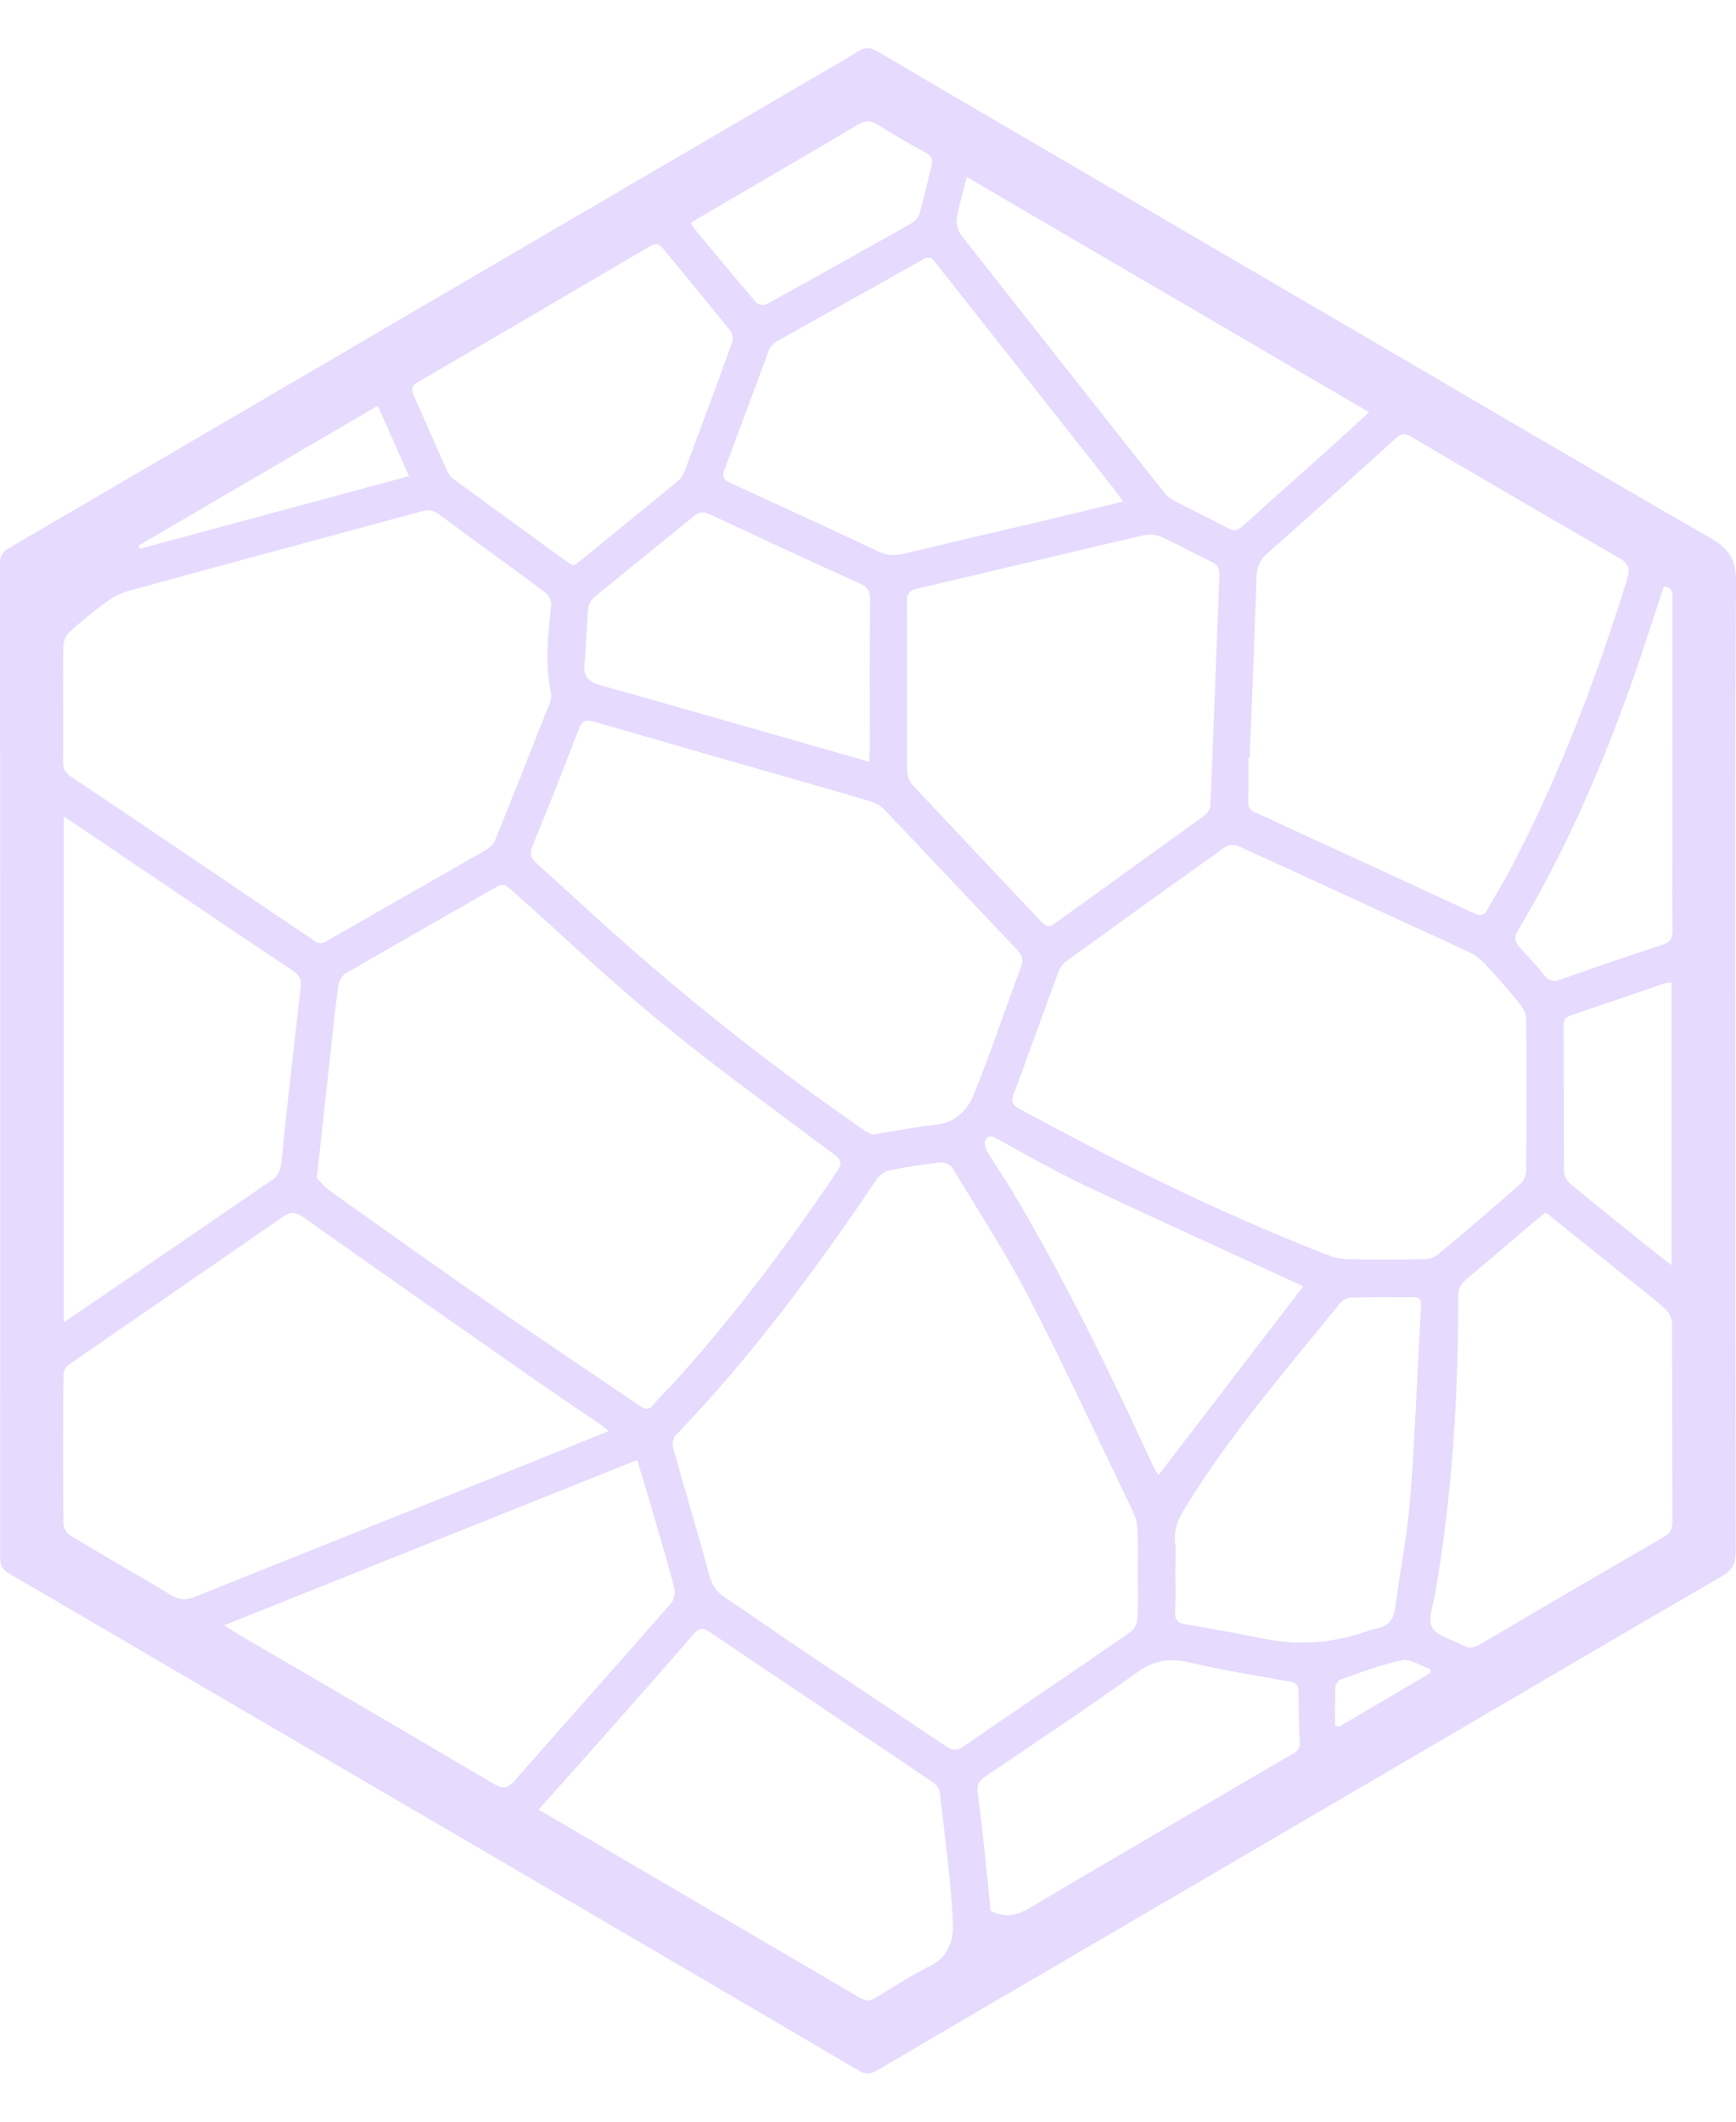 <svg width="18" height="22" viewBox="0 0 18 22" fill="none" xmlns="http://www.w3.org/2000/svg">
<g clip-path="url(#clip0_101_31073)">
<path d="M17.994 11.007C17.994 12.701 17.993 14.395 17.997 16.089C17.997 16.218 17.959 16.284 17.846 16.349C16.91 16.89 15.979 17.44 15.045 17.986C13.608 18.827 12.171 19.667 10.734 20.508C10.188 20.826 9.643 21.145 9.099 21.466C9.028 21.507 8.975 21.513 8.9 21.468C7.917 20.889 6.932 20.313 5.948 19.737C4.636 18.97 3.323 18.204 2.011 17.437C1.373 17.064 0.736 16.689 0.096 16.318C0.025 16.277 0.001 16.231 0.001 16.15C0.003 12.713 0.003 9.276 0 5.839C0 5.741 0.051 5.708 0.115 5.67C0.817 5.26 1.52 4.85 2.222 4.439C3.118 3.916 4.012 3.391 4.907 2.868C6.113 2.163 7.319 1.458 8.526 0.753C8.648 0.682 8.771 0.613 8.89 0.536C8.964 0.488 9.022 0.488 9.101 0.534C9.817 0.958 10.537 1.376 11.255 1.796C12.15 2.32 13.045 2.843 13.941 3.366C15.204 4.105 16.466 4.848 17.735 5.579C17.927 5.689 18.002 5.804 18 6.036C17.988 7.693 17.993 9.35 17.993 11.006H17.994V11.007ZM11.797 16.314C11.797 16.167 11.801 16.021 11.795 15.875C11.793 15.813 11.782 15.746 11.756 15.692C11.398 14.947 11.051 14.196 10.672 13.462C10.433 12.998 10.146 12.559 9.876 12.111C9.856 12.078 9.792 12.049 9.753 12.053C9.573 12.073 9.393 12.101 9.216 12.137C9.169 12.147 9.117 12.188 9.089 12.229C8.458 13.167 7.787 14.072 7.003 14.886C6.978 14.912 6.969 14.975 6.979 15.012C7.104 15.46 7.238 15.904 7.36 16.352C7.389 16.456 7.445 16.517 7.529 16.573C7.805 16.756 8.075 16.948 8.349 17.132C8.834 17.458 9.321 17.78 9.805 18.105C9.872 18.15 9.923 18.156 9.994 18.107C10.57 17.71 11.149 17.319 11.724 16.922C11.761 16.896 11.791 16.834 11.793 16.787C11.802 16.63 11.797 16.471 11.797 16.314ZM3.284 12.212C3.315 12.244 3.359 12.304 3.416 12.345C4.004 12.764 4.592 13.182 5.185 13.593C5.665 13.926 6.152 14.248 6.634 14.578C6.695 14.62 6.733 14.62 6.781 14.559C6.841 14.484 6.914 14.419 6.979 14.347C7.601 13.659 8.159 12.921 8.676 12.151C8.735 12.065 8.728 12.029 8.644 11.967C8.049 11.521 7.445 11.085 6.869 10.614C6.331 10.173 5.824 9.693 5.305 9.23C5.258 9.189 5.221 9.153 5.151 9.194C4.63 9.494 4.106 9.79 3.586 10.092C3.549 10.114 3.515 10.169 3.509 10.214C3.477 10.436 3.455 10.66 3.43 10.884C3.383 11.312 3.337 11.741 3.285 12.213L3.284 12.212ZM0.655 7.29C0.655 7.492 0.658 7.695 0.654 7.898C0.652 7.97 0.676 8.013 0.736 8.053C1.249 8.396 1.76 8.742 2.272 9.088C2.586 9.3 2.899 9.515 3.215 9.724C3.262 9.755 3.303 9.808 3.382 9.762C3.931 9.444 4.484 9.133 5.034 8.816C5.075 8.792 5.118 8.751 5.136 8.708C5.324 8.243 5.508 7.776 5.692 7.31C5.705 7.276 5.723 7.235 5.716 7.203C5.647 6.893 5.683 6.584 5.715 6.275C5.719 6.233 5.691 6.171 5.657 6.146C5.291 5.873 4.919 5.606 4.552 5.333C4.49 5.288 4.438 5.283 4.368 5.303C3.365 5.576 2.36 5.845 1.358 6.12C1.271 6.143 1.184 6.184 1.111 6.236C0.975 6.333 0.846 6.441 0.721 6.553C0.686 6.584 0.66 6.645 0.658 6.693C0.651 6.892 0.655 7.091 0.655 7.29V7.29ZM15.827 11.355C15.827 11.096 15.83 10.837 15.824 10.578C15.823 10.524 15.8 10.46 15.766 10.418C15.649 10.273 15.525 10.133 15.398 9.996C15.354 9.949 15.299 9.906 15.241 9.878C15.031 9.776 14.817 9.681 14.604 9.583C14.018 9.313 13.432 9.042 12.844 8.775C12.806 8.758 12.739 8.758 12.707 8.781C12.154 9.173 11.605 9.569 11.057 9.966C11.023 9.991 10.993 10.03 10.978 10.069C10.819 10.498 10.665 10.928 10.507 11.356C10.482 11.423 10.498 11.457 10.557 11.49C11.578 12.047 12.619 12.562 13.7 12.988C13.778 13.019 13.862 13.053 13.944 13.055C14.218 13.064 14.492 13.061 14.767 13.057C14.814 13.056 14.871 13.04 14.907 13.01C15.196 12.769 15.482 12.525 15.765 12.276C15.799 12.247 15.823 12.189 15.824 12.144C15.829 11.881 15.826 11.618 15.827 11.355H15.827ZM12.958 7.857C12.953 7.857 12.948 7.857 12.944 7.857C12.944 8.007 12.946 8.157 12.942 8.307C12.941 8.369 12.96 8.401 13.017 8.426C13.177 8.495 13.334 8.571 13.493 8.644C14.089 8.918 14.686 9.192 15.282 9.469C15.348 9.499 15.388 9.497 15.425 9.427C15.498 9.292 15.582 9.163 15.653 9.027C16.163 8.062 16.549 7.045 16.873 6.001C16.905 5.895 16.886 5.842 16.792 5.788C16.071 5.372 15.352 4.952 14.635 4.53C14.57 4.492 14.531 4.491 14.472 4.545C14.031 4.945 13.587 5.344 13.14 5.738C13.059 5.809 13.031 5.882 13.028 5.988C13.008 6.611 12.982 7.234 12.957 7.857L12.958 7.857ZM6.313 14.838C6.268 14.803 6.244 14.782 6.217 14.764C5.984 14.604 5.748 14.448 5.517 14.286C4.727 13.735 3.938 13.183 3.152 12.626C3.074 12.571 3.02 12.558 2.938 12.614C2.195 13.129 1.45 13.64 0.707 14.155C0.68 14.173 0.658 14.221 0.658 14.255C0.654 14.769 0.653 15.284 0.658 15.798C0.658 15.839 0.69 15.898 0.724 15.919C1.074 16.13 1.429 16.333 1.78 16.543C1.861 16.592 1.929 16.595 2.018 16.559C3.118 16.116 4.221 15.678 5.323 15.238C5.646 15.108 5.968 14.977 6.313 14.838ZM9.043 11.765C9.283 11.727 9.494 11.685 9.706 11.662C9.905 11.641 10.03 11.513 10.095 11.354C10.272 10.917 10.421 10.469 10.586 10.027C10.613 9.953 10.601 9.905 10.547 9.849C10.087 9.366 9.631 8.879 9.17 8.395C9.134 8.357 9.082 8.327 9.032 8.312C8.813 8.244 8.591 8.183 8.371 8.119C7.634 7.908 6.897 7.697 6.161 7.484C6.082 7.461 6.037 7.467 6.002 7.558C5.848 7.963 5.687 8.367 5.523 8.768C5.491 8.847 5.5 8.896 5.563 8.952C5.86 9.217 6.15 9.491 6.449 9.754C7.248 10.46 8.086 11.116 8.963 11.721C8.995 11.743 9.032 11.759 9.043 11.765H9.043ZM9.405 7.122C9.405 7.411 9.403 7.7 9.407 7.989C9.407 8.037 9.422 8.097 9.453 8.13C9.901 8.61 10.354 9.086 10.803 9.564C10.848 9.611 10.88 9.617 10.934 9.578C11.453 9.202 11.974 8.83 12.492 8.454C12.522 8.432 12.55 8.383 12.551 8.346C12.584 7.551 12.612 6.755 12.644 5.96C12.647 5.888 12.621 5.853 12.559 5.824C12.389 5.743 12.223 5.65 12.051 5.571C11.998 5.547 11.928 5.534 11.873 5.547C11.083 5.73 10.295 5.92 9.506 6.105C9.427 6.123 9.401 6.16 9.403 6.243C9.408 6.536 9.405 6.829 9.405 7.122V7.122ZM5.585 18.764C5.798 18.889 5.996 19.006 6.194 19.121C7.101 19.652 8.008 20.183 8.915 20.715C8.971 20.748 9.018 20.753 9.078 20.716C9.268 20.599 9.457 20.48 9.655 20.379C9.841 20.283 9.89 20.102 9.881 19.938C9.858 19.486 9.796 19.036 9.745 18.586C9.741 18.549 9.708 18.504 9.676 18.483C8.906 17.962 8.133 17.446 7.363 16.925C7.291 16.876 7.251 16.876 7.19 16.945C6.898 17.285 6.601 17.619 6.305 17.955C6.07 18.22 5.835 18.483 5.585 18.764L5.585 18.764ZM0.661 13.712C0.717 13.674 0.759 13.645 0.801 13.617C1.482 13.152 2.164 12.687 2.844 12.219C2.879 12.194 2.905 12.136 2.912 12.09C2.931 11.976 2.935 11.859 2.948 11.744C3.004 11.241 3.06 10.739 3.118 10.236C3.127 10.161 3.107 10.113 3.041 10.069C2.423 9.656 1.808 9.239 1.192 8.823C1.021 8.707 0.849 8.592 0.661 8.466V13.712H0.661ZM16.028 12.572C15.983 12.607 15.942 12.638 15.903 12.671C15.668 12.871 15.434 13.074 15.196 13.271C15.139 13.319 15.119 13.369 15.119 13.443C15.122 14.476 15.057 15.504 14.881 16.523C14.86 16.642 14.803 16.79 14.85 16.877C14.899 16.967 15.054 16.996 15.16 17.057C15.225 17.095 15.278 17.091 15.344 17.052C15.977 16.678 16.612 16.308 17.248 15.939C17.312 15.901 17.341 15.86 17.341 15.781C17.337 15.094 17.341 14.407 17.336 13.72C17.336 13.67 17.303 13.607 17.265 13.572C17.15 13.467 17.024 13.373 16.903 13.275C16.613 13.042 16.323 12.809 16.028 12.572ZM2.324 16.853C2.389 16.894 2.422 16.917 2.457 16.938C3.345 17.456 4.234 17.973 5.119 18.497C5.217 18.555 5.268 18.543 5.338 18.462C5.877 17.848 6.421 17.239 6.958 16.624C6.99 16.588 7.005 16.514 6.992 16.466C6.917 16.18 6.832 15.897 6.749 15.613C6.704 15.457 6.656 15.301 6.607 15.139C5.178 15.71 3.766 16.276 2.324 16.853V16.853ZM11.645 5.2C11.613 5.155 11.592 5.122 11.567 5.091C11.454 4.947 11.341 4.804 11.227 4.66C10.717 4.013 10.206 3.366 9.696 2.718C9.658 2.668 9.627 2.657 9.568 2.691C9.064 2.976 8.557 3.256 8.053 3.541C8.018 3.561 7.984 3.6 7.97 3.638C7.816 4.047 7.668 4.459 7.512 4.868C7.481 4.95 7.508 4.978 7.577 5.01C8.089 5.244 8.601 5.48 9.111 5.72C9.202 5.763 9.283 5.764 9.376 5.741C9.84 5.629 10.305 5.522 10.769 5.412C11.056 5.344 11.343 5.274 11.645 5.2L11.645 5.2ZM12.186 16.297H12.187C12.187 16.435 12.191 16.575 12.185 16.713C12.181 16.799 12.211 16.83 12.294 16.843C12.567 16.889 12.839 16.939 13.111 16.993C13.458 17.062 13.798 17.04 14.132 16.928C14.178 16.913 14.223 16.894 14.27 16.886C14.398 16.866 14.451 16.791 14.468 16.662C14.515 16.291 14.593 15.922 14.621 15.55C14.673 14.881 14.697 14.21 14.734 13.54C14.738 13.47 14.711 13.449 14.644 13.45C14.433 13.453 14.222 13.448 14.011 13.455C13.97 13.456 13.918 13.483 13.892 13.516C13.343 14.194 12.771 14.854 12.309 15.6C12.232 15.723 12.166 15.84 12.184 15.993C12.195 16.093 12.186 16.196 12.186 16.297L12.186 16.297ZM5.943 5.865C5.963 5.852 5.983 5.842 6 5.828C6.346 5.547 6.693 5.265 7.037 4.981C7.064 4.959 7.085 4.923 7.098 4.889C7.264 4.444 7.429 3.999 7.591 3.552C7.603 3.518 7.597 3.459 7.575 3.432C7.344 3.144 7.107 2.861 6.873 2.575C6.833 2.526 6.796 2.52 6.74 2.553C5.94 3.023 5.139 3.493 4.336 3.96C4.27 3.999 4.259 4.033 4.29 4.102C4.409 4.364 4.522 4.63 4.64 4.892C4.653 4.921 4.677 4.949 4.703 4.968C5.093 5.254 5.484 5.538 5.875 5.822C5.896 5.837 5.918 5.85 5.943 5.865H5.943ZM14.195 4.274C12.796 3.456 11.417 2.65 10.024 1.835C9.984 1.996 9.943 2.128 9.921 2.264C9.913 2.318 9.93 2.391 9.963 2.434C10.663 3.327 11.367 4.217 12.071 5.107C12.096 5.138 12.128 5.168 12.162 5.186C12.353 5.285 12.547 5.379 12.737 5.479C12.796 5.51 12.835 5.501 12.884 5.457C13.202 5.169 13.522 4.885 13.841 4.599C13.954 4.497 14.065 4.394 14.195 4.274H14.195ZM9.012 7.899C9.015 7.84 9.019 7.797 9.019 7.753C9.019 7.242 9.017 6.731 9.021 6.22C9.022 6.133 8.998 6.088 8.917 6.051C8.396 5.816 7.877 5.575 7.36 5.333C7.293 5.301 7.248 5.308 7.191 5.355C6.851 5.634 6.507 5.908 6.168 6.186C6.134 6.214 6.103 6.263 6.099 6.304C6.081 6.499 6.079 6.694 6.06 6.888C6.046 7.027 6.113 7.073 6.232 7.107C6.942 7.305 7.65 7.51 8.359 7.712C8.571 7.773 8.784 7.834 9.012 7.899H9.012ZM10.271 19.814C10.429 19.894 10.551 19.858 10.678 19.783C11.176 19.486 11.677 19.195 12.177 18.902C12.575 18.67 12.973 18.438 13.37 18.205C13.423 18.174 13.483 18.153 13.478 18.067C13.467 17.891 13.466 17.714 13.464 17.537C13.463 17.474 13.445 17.449 13.378 17.437C13.024 17.375 12.67 17.317 12.321 17.236C12.118 17.189 11.959 17.22 11.787 17.343C11.267 17.715 10.734 18.07 10.204 18.429C10.144 18.47 10.126 18.513 10.137 18.587C10.168 18.806 10.19 19.026 10.214 19.246C10.235 19.439 10.253 19.633 10.271 19.814H10.271ZM13.513 13.339C13.483 13.325 13.454 13.311 13.425 13.297C12.7 12.963 11.974 12.635 11.253 12.294C10.948 12.15 10.655 11.98 10.358 11.82C10.307 11.792 10.253 11.755 10.216 11.824C10.201 11.852 10.218 11.91 10.238 11.944C10.316 12.076 10.405 12.201 10.484 12.332C11.033 13.252 11.501 14.213 11.949 15.186C11.97 15.23 11.996 15.272 12.011 15.297C12.512 14.644 13.008 13.996 13.513 13.339L13.513 13.339ZM17.251 6.082C17.169 6.33 17.09 6.576 17.008 6.82C16.673 7.805 16.272 8.759 15.737 9.651C15.696 9.719 15.705 9.766 15.753 9.819C15.841 9.916 15.932 10.01 16.012 10.113C16.06 10.173 16.104 10.184 16.174 10.159C16.527 10.035 16.881 9.912 17.237 9.797C17.321 9.77 17.343 9.729 17.342 9.645C17.337 9.379 17.34 9.112 17.34 8.845C17.34 7.97 17.341 7.095 17.341 6.22C17.341 6.161 17.355 6.094 17.251 6.082L17.251 6.082ZM17.332 13.119V10.186C17.302 10.191 17.28 10.191 17.26 10.197C16.934 10.308 16.608 10.421 16.282 10.53C16.224 10.55 16.213 10.582 16.213 10.638C16.215 11.141 16.212 11.644 16.217 12.147C16.217 12.19 16.248 12.245 16.282 12.274C16.543 12.491 16.807 12.702 17.071 12.915C17.151 12.98 17.233 13.042 17.332 13.119L17.332 13.119ZM7.164 2.308C7.177 2.333 7.182 2.351 7.194 2.364C7.408 2.623 7.622 2.882 7.841 3.137C7.86 3.159 7.923 3.168 7.95 3.153C8.454 2.876 8.957 2.595 9.458 2.311C9.492 2.291 9.525 2.249 9.536 2.211C9.581 2.049 9.618 1.884 9.658 1.721C9.674 1.659 9.662 1.618 9.599 1.584C9.43 1.492 9.262 1.395 9.099 1.291C9.025 1.245 8.968 1.249 8.896 1.292C8.584 1.479 8.269 1.662 7.954 1.845C7.693 1.999 7.43 2.152 7.164 2.308H7.164ZM1.435 5.658C1.439 5.669 1.444 5.68 1.448 5.691C2.374 5.441 3.3 5.191 4.241 4.937C4.13 4.687 4.027 4.454 3.917 4.207C3.079 4.697 2.257 5.178 1.435 5.658V5.658ZM13.844 17.891C13.857 17.896 13.87 17.9 13.883 17.905C14.199 17.719 14.515 17.533 14.832 17.347C14.831 17.334 14.83 17.322 14.83 17.309C14.732 17.275 14.627 17.198 14.539 17.215C14.323 17.258 14.114 17.341 13.905 17.413C13.879 17.422 13.848 17.462 13.847 17.489C13.841 17.623 13.844 17.757 13.844 17.892V17.891Z" fill="#E6DAFE"/>
</g>
<defs>
<clipPath id="clip0_101_31073">
<rect width="18" height="21" fill="white" transform="translate(0 0.5)"/>
</clipPath>
</defs>
</svg>

